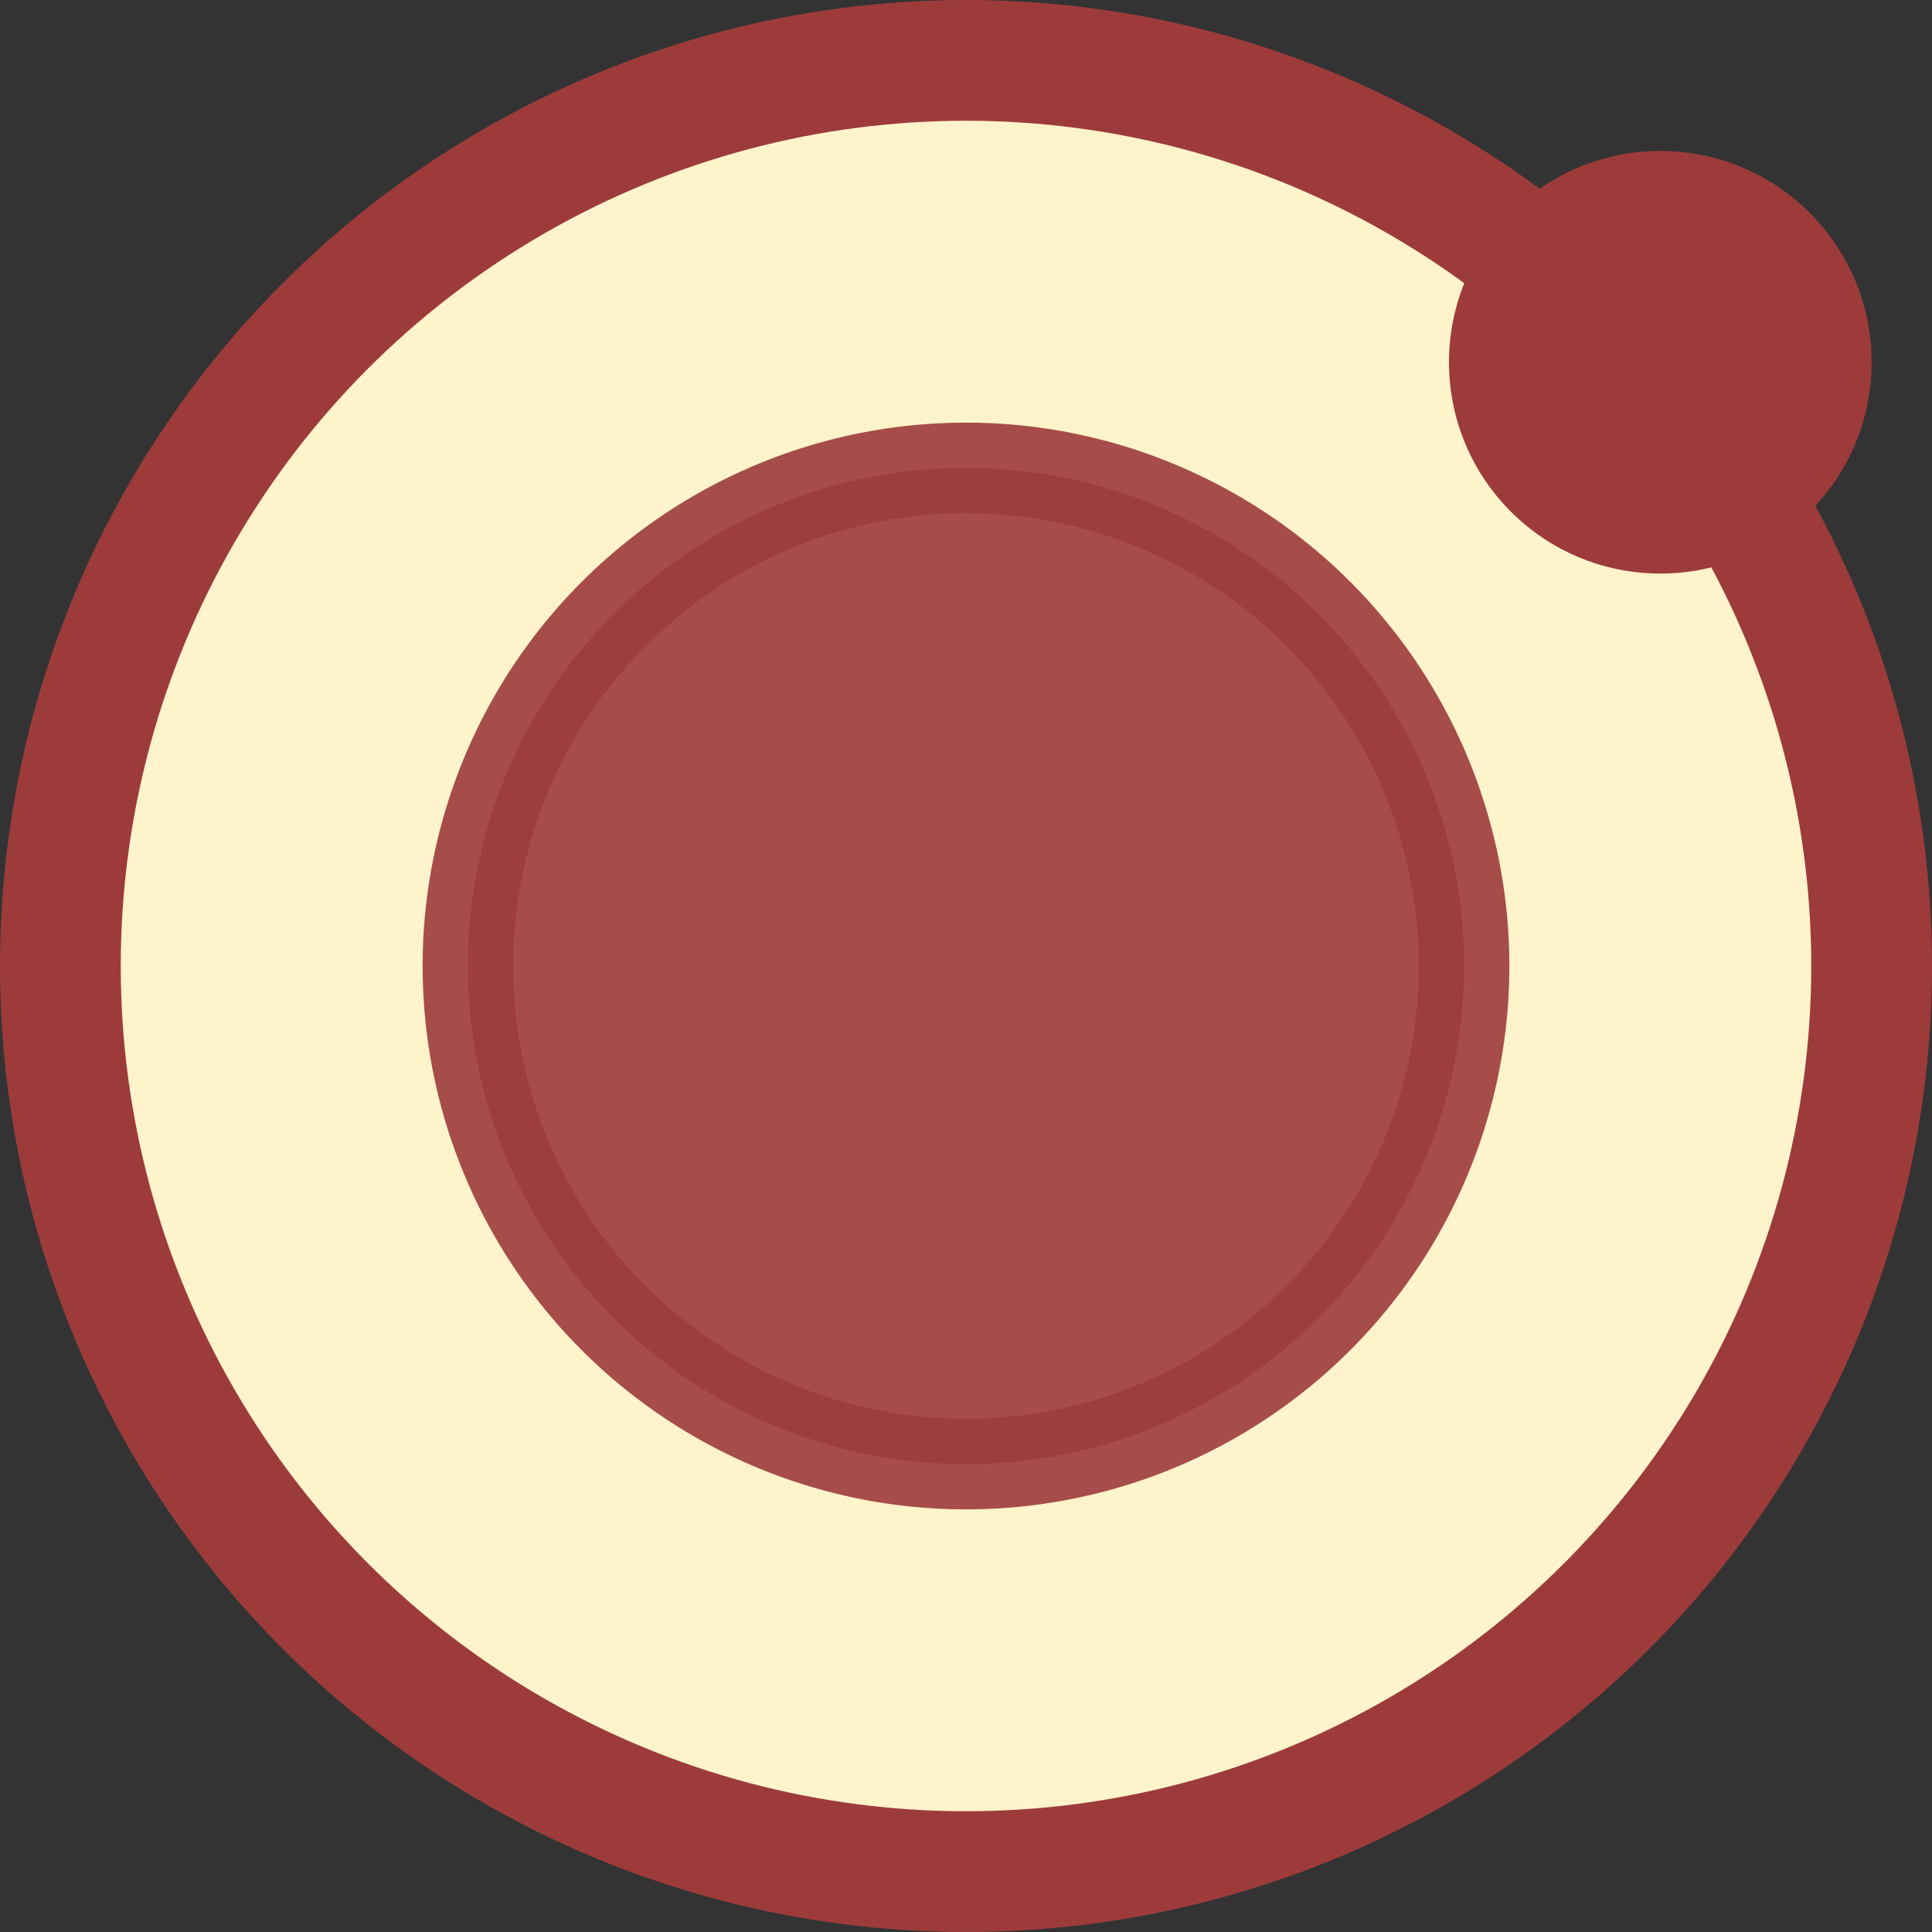 <?xml version="1.0" encoding="utf-8"?>
<svg xmlns="http://www.w3.org/2000/svg" fill="none" height="100%" overflow="visible" preserveAspectRatio="none" style="display: block;" viewBox="0 0 256 256" width="100%">
<rect x="0" y="0" width="256" height="256" fill="#333333" stroke="none"/>
<g id="Ellipses">
<circle cx="128" cy="128" fill="#FFF3CC" id="Ellipse 1" r="120" stroke="#9D3B3B" stroke-width="16"/>
<circle cx="128" cy="128" fill="#9D3B3B" id="Ellipse 2" opacity="0.9" r="66" stroke="#9D3B3B" stroke-width="12"/>
<circle cx="220" cy="48" fill="#9D3B3B" id="Ellipse 6" r="28"/>
</g>
</svg>
